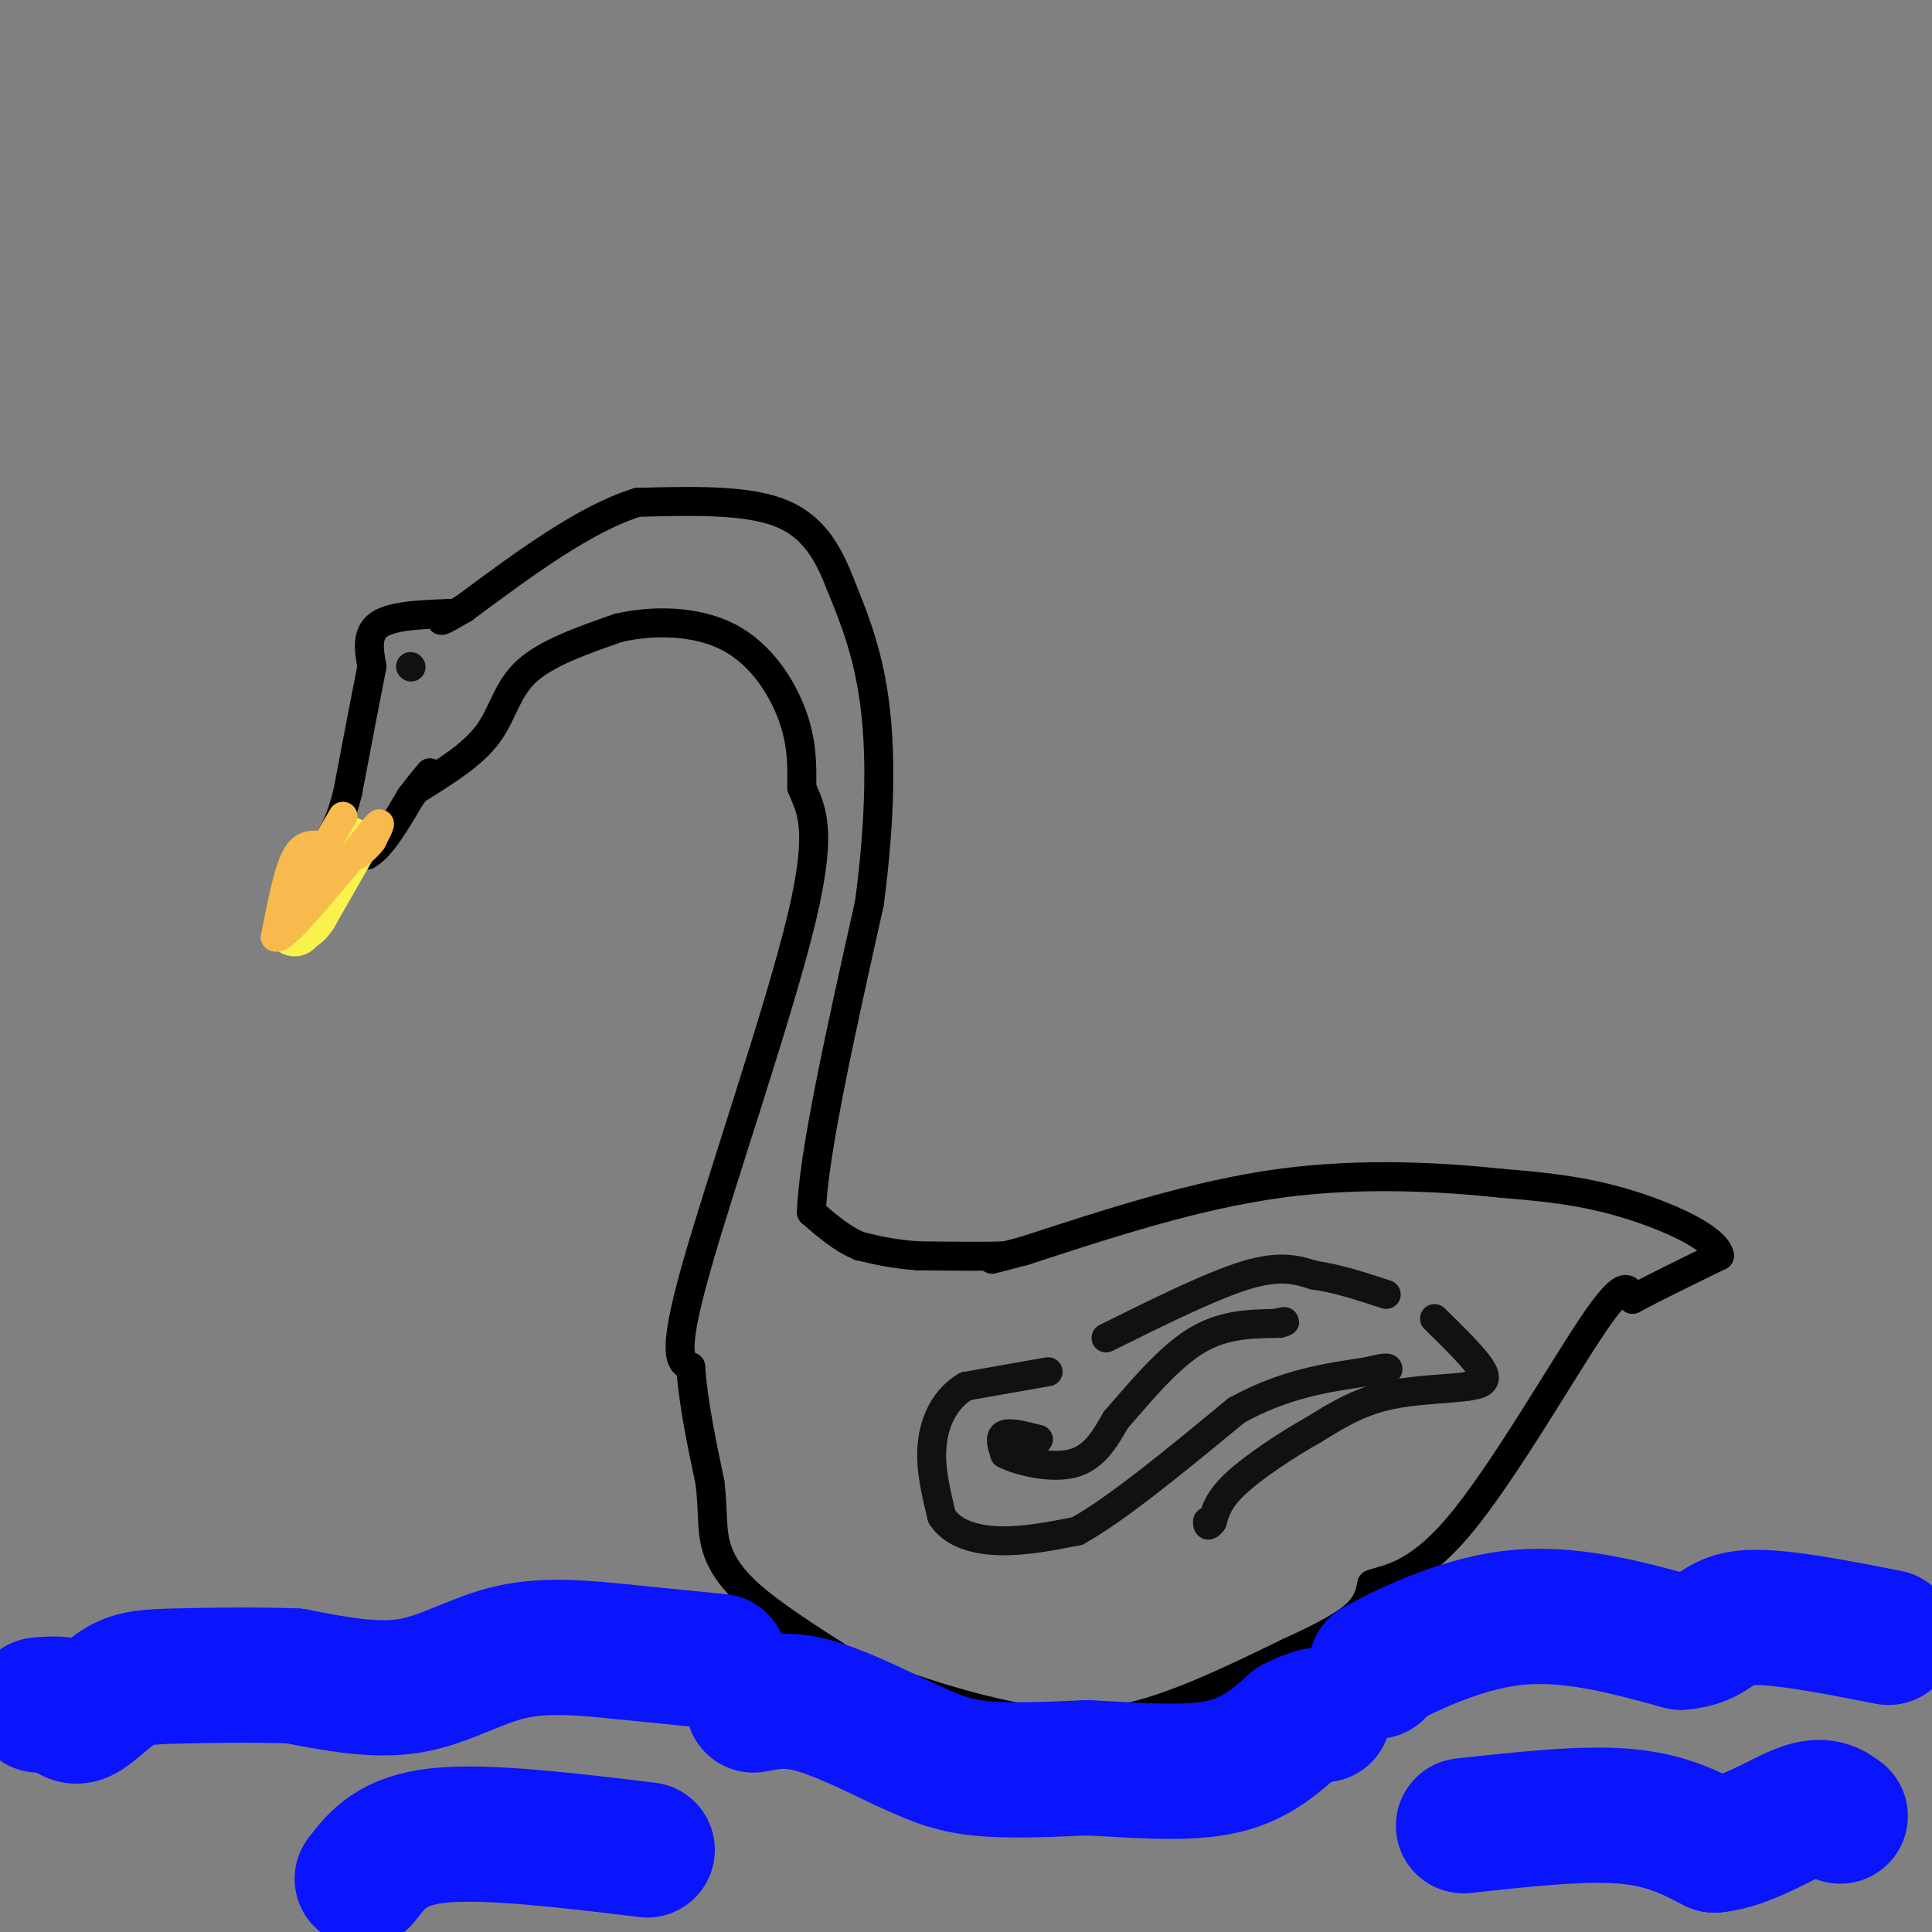 <svg viewBox='0 0 400 400' version='1.1' xmlns='http://www.w3.org/2000/svg' xmlns:xlink='http://www.w3.org/1999/xlink'><rect x="0" y="0" width="400" height="400" fill="#808080" stroke="none"/><g fill='none' stroke='rgb(0,0,0)' stroke-width='6' stroke-linecap='round' stroke-linejoin='round'><path d='M87,163c5.444,-3.400 10.889,-6.800 14,-11c3.111,-4.200 3.889,-9.200 8,-13c4.111,-3.800 11.556,-6.400 19,-9'/><path d='M128,130c7.393,-1.714 16.375,-1.500 23,2c6.625,3.500 10.893,10.286 13,16c2.107,5.714 2.054,10.357 2,15'/><path d='M166,163c1.607,4.321 4.625,7.625 0,27c-4.625,19.375 -16.893,54.821 -22,73c-5.107,18.179 -3.054,19.089 -1,20'/><path d='M143,283c0.500,7.333 2.250,15.667 4,24'/><path d='M147,307c0.667,5.940 0.333,8.792 1,12c0.667,3.208 2.333,6.774 7,11c4.667,4.226 12.333,9.113 20,14'/><path d='M175,344c9.262,4.500 22.417,8.750 33,11c10.583,2.250 18.595,2.500 28,0c9.405,-2.500 20.202,-7.750 31,-13'/><path d='M267,342c7.800,-3.533 11.800,-5.867 14,-8c2.200,-2.133 2.600,-4.067 3,-6'/><path d='M284,328c2.964,-1.202 8.875,-1.208 18,-12c9.125,-10.792 21.464,-32.369 28,-42c6.536,-9.631 7.268,-7.315 8,-5'/><path d='M338,269c4.333,-2.333 11.167,-5.667 18,-9'/><path d='M356,260c-0.533,-3.667 -10.867,-8.333 -20,-11c-9.133,-2.667 -17.067,-3.333 -25,-4'/><path d='M311,245c-11.756,-1.244 -28.644,-2.356 -46,0c-17.356,2.356 -35.178,8.178 -53,14'/><path d='M212,259c-9.500,2.500 -6.750,1.750 -4,1'/><path d='M208,260c-3.667,0.167 -10.833,0.083 -18,0'/><path d='M190,260c-5.000,-0.333 -8.500,-1.167 -12,-2'/><path d='M178,258c-3.667,-1.500 -6.833,-4.250 -10,-7'/><path d='M168,251c0.333,-11.833 6.167,-37.917 12,-64'/><path d='M180,187c2.400,-18.222 2.400,-31.778 1,-42c-1.400,-10.222 -4.200,-17.111 -7,-24'/><path d='M174,121c-2.689,-6.978 -5.911,-12.422 -13,-15c-7.089,-2.578 -18.044,-2.289 -29,-2'/><path d='M132,104c-10.833,3.333 -23.417,12.667 -36,22'/><path d='M96,126c-6.500,3.833 -4.750,2.417 -3,1'/><path d='M93,127c-3.489,0.200 -10.711,0.200 -14,2c-3.289,1.800 -2.644,5.400 -2,9'/><path d='M77,138c-1.167,5.833 -3.083,15.917 -5,26'/><path d='M72,164c-1.500,6.000 -2.750,8.000 -4,10'/><path d='M68,174c0.667,2.167 4.333,2.583 8,3'/><path d='M76,177c2.833,-1.500 5.917,-6.750 9,-12'/><path d='M85,165c2.167,-2.833 3.083,-3.917 4,-5'/></g>
<g fill='none' stroke='rgb(249,242,77)' stroke-width='12' stroke-linecap='round' stroke-linejoin='round'><path d='M72,175c0.000,0.000 -8.000,14.000 -8,14'/><path d='M64,189c-1.667,2.500 -1.833,1.750 -2,1'/><path d='M62,190c-0.500,0.500 -0.750,1.250 -1,2'/></g>
<g fill='none' stroke='rgb(248,186,77)' stroke-width='6' stroke-linecap='round' stroke-linejoin='round'><path d='M66,175c-1.750,-0.083 -3.500,-0.167 -5,3c-1.500,3.167 -2.750,9.583 -4,16'/><path d='M57,194c1.333,0.667 6.667,-5.667 12,-12'/><path d='M69,182c3.911,-4.444 7.689,-9.556 9,-11c1.311,-1.444 0.156,0.778 -1,3'/><path d='M77,174c-0.667,1.000 -1.833,2.000 -3,3'/><path d='M71,169c0.000,0.000 -10.000,17.000 -10,17'/></g>
<g fill='none' stroke='rgb(17,17,17)' stroke-width='6' stroke-linecap='round' stroke-linejoin='round'><path d='M85,138c0.000,0.000 0.100,0.100 0.1,0.1'/><path d='M217,284c0.000,0.000 -17.000,3.000 -17,3'/><path d='M200,287c-4.289,2.467 -6.511,7.133 -7,12c-0.489,4.867 0.756,9.933 2,15'/><path d='M195,314c2.267,3.533 6.933,4.867 12,5c5.067,0.133 10.533,-0.933 16,-2'/><path d='M223,317c8.167,-4.500 20.583,-14.750 33,-25'/><path d='M256,292c10.000,-5.500 18.500,-6.750 27,-8'/><path d='M283,284c5.167,-1.333 4.583,-0.667 4,0'/><path d='M215,298c-2.917,-0.750 -5.833,-1.500 -7,-1c-1.167,0.500 -0.583,2.250 0,4'/><path d='M208,301c2.711,1.467 9.489,3.133 14,2c4.511,-1.133 6.756,-5.067 9,-9'/><path d='M231,294c4.200,-4.778 10.200,-12.222 16,-16c5.800,-3.778 11.400,-3.889 17,-4'/><path d='M264,274c3.000,-0.667 2.000,-0.333 1,0'/><path d='M229,277c10.917,-5.417 21.833,-10.833 29,-13c7.167,-2.167 10.583,-1.083 14,0'/><path d='M272,264c4.833,0.667 9.917,2.333 15,4'/><path d='M297,273c4.417,4.333 8.833,8.667 10,11c1.167,2.333 -0.917,2.667 -3,3'/><path d='M304,287c-3.578,0.600 -11.022,0.600 -17,2c-5.978,1.400 -10.489,4.200 -15,7'/><path d='M272,296c-5.667,3.178 -12.333,7.622 -16,11c-3.667,3.378 -4.333,5.689 -5,8'/><path d='M251,315c-1.000,1.333 -1.000,0.667 -1,0'/></g>
<g fill='none' stroke='rgb(10,20,253)' stroke-width='28' stroke-linecap='round' stroke-linejoin='round'><path d='M149,344c0.000,0.000 -20.000,-2.000 -20,-2'/><path d='M129,342c-7.333,-0.750 -15.667,-1.625 -23,0c-7.333,1.625 -13.667,5.750 -21,7c-7.333,1.250 -15.667,-0.375 -24,-2'/><path d='M61,347c-8.536,-0.329 -17.876,-0.150 -24,0c-6.124,0.150 -9.033,0.271 -12,2c-2.967,1.729 -5.990,5.065 -8,6c-2.010,0.935 -3.005,-0.533 -4,-2'/><path d='M13,353c-1.500,-0.333 -3.250,-0.167 -5,0'/><path d='M285,346c0.000,0.000 0.000,-1.000 0,-1'/><path d='M285,345c4.667,-2.600 16.333,-8.600 28,-10c11.667,-1.400 23.333,1.800 35,5'/><path d='M348,340c7.000,-0.511 7.000,-4.289 13,-5c6.000,-0.711 18.000,1.644 30,4'/><path d='M156,353c3.417,-0.667 6.833,-1.333 12,0c5.167,1.333 12.083,4.667 19,8'/><path d='M187,361c5.267,2.356 8.933,4.244 15,5c6.067,0.756 14.533,0.378 23,0'/><path d='M225,366c8.867,0.400 19.533,1.400 27,0c7.467,-1.400 11.733,-5.200 16,-9'/><path d='M268,357c3.667,-1.833 4.833,-1.917 6,-2'/><path d='M303,378c12.167,-1.333 24.333,-2.667 33,-2c8.667,0.667 13.833,3.333 19,6'/><path d='M355,382c6.600,-0.667 13.600,-5.333 18,-7c4.400,-1.667 6.200,-0.333 8,1'/><path d='M134,383c-16.583,-2.000 -33.167,-4.000 -43,-3c-9.833,1.000 -12.917,5.000 -16,9'/></g>
</svg>